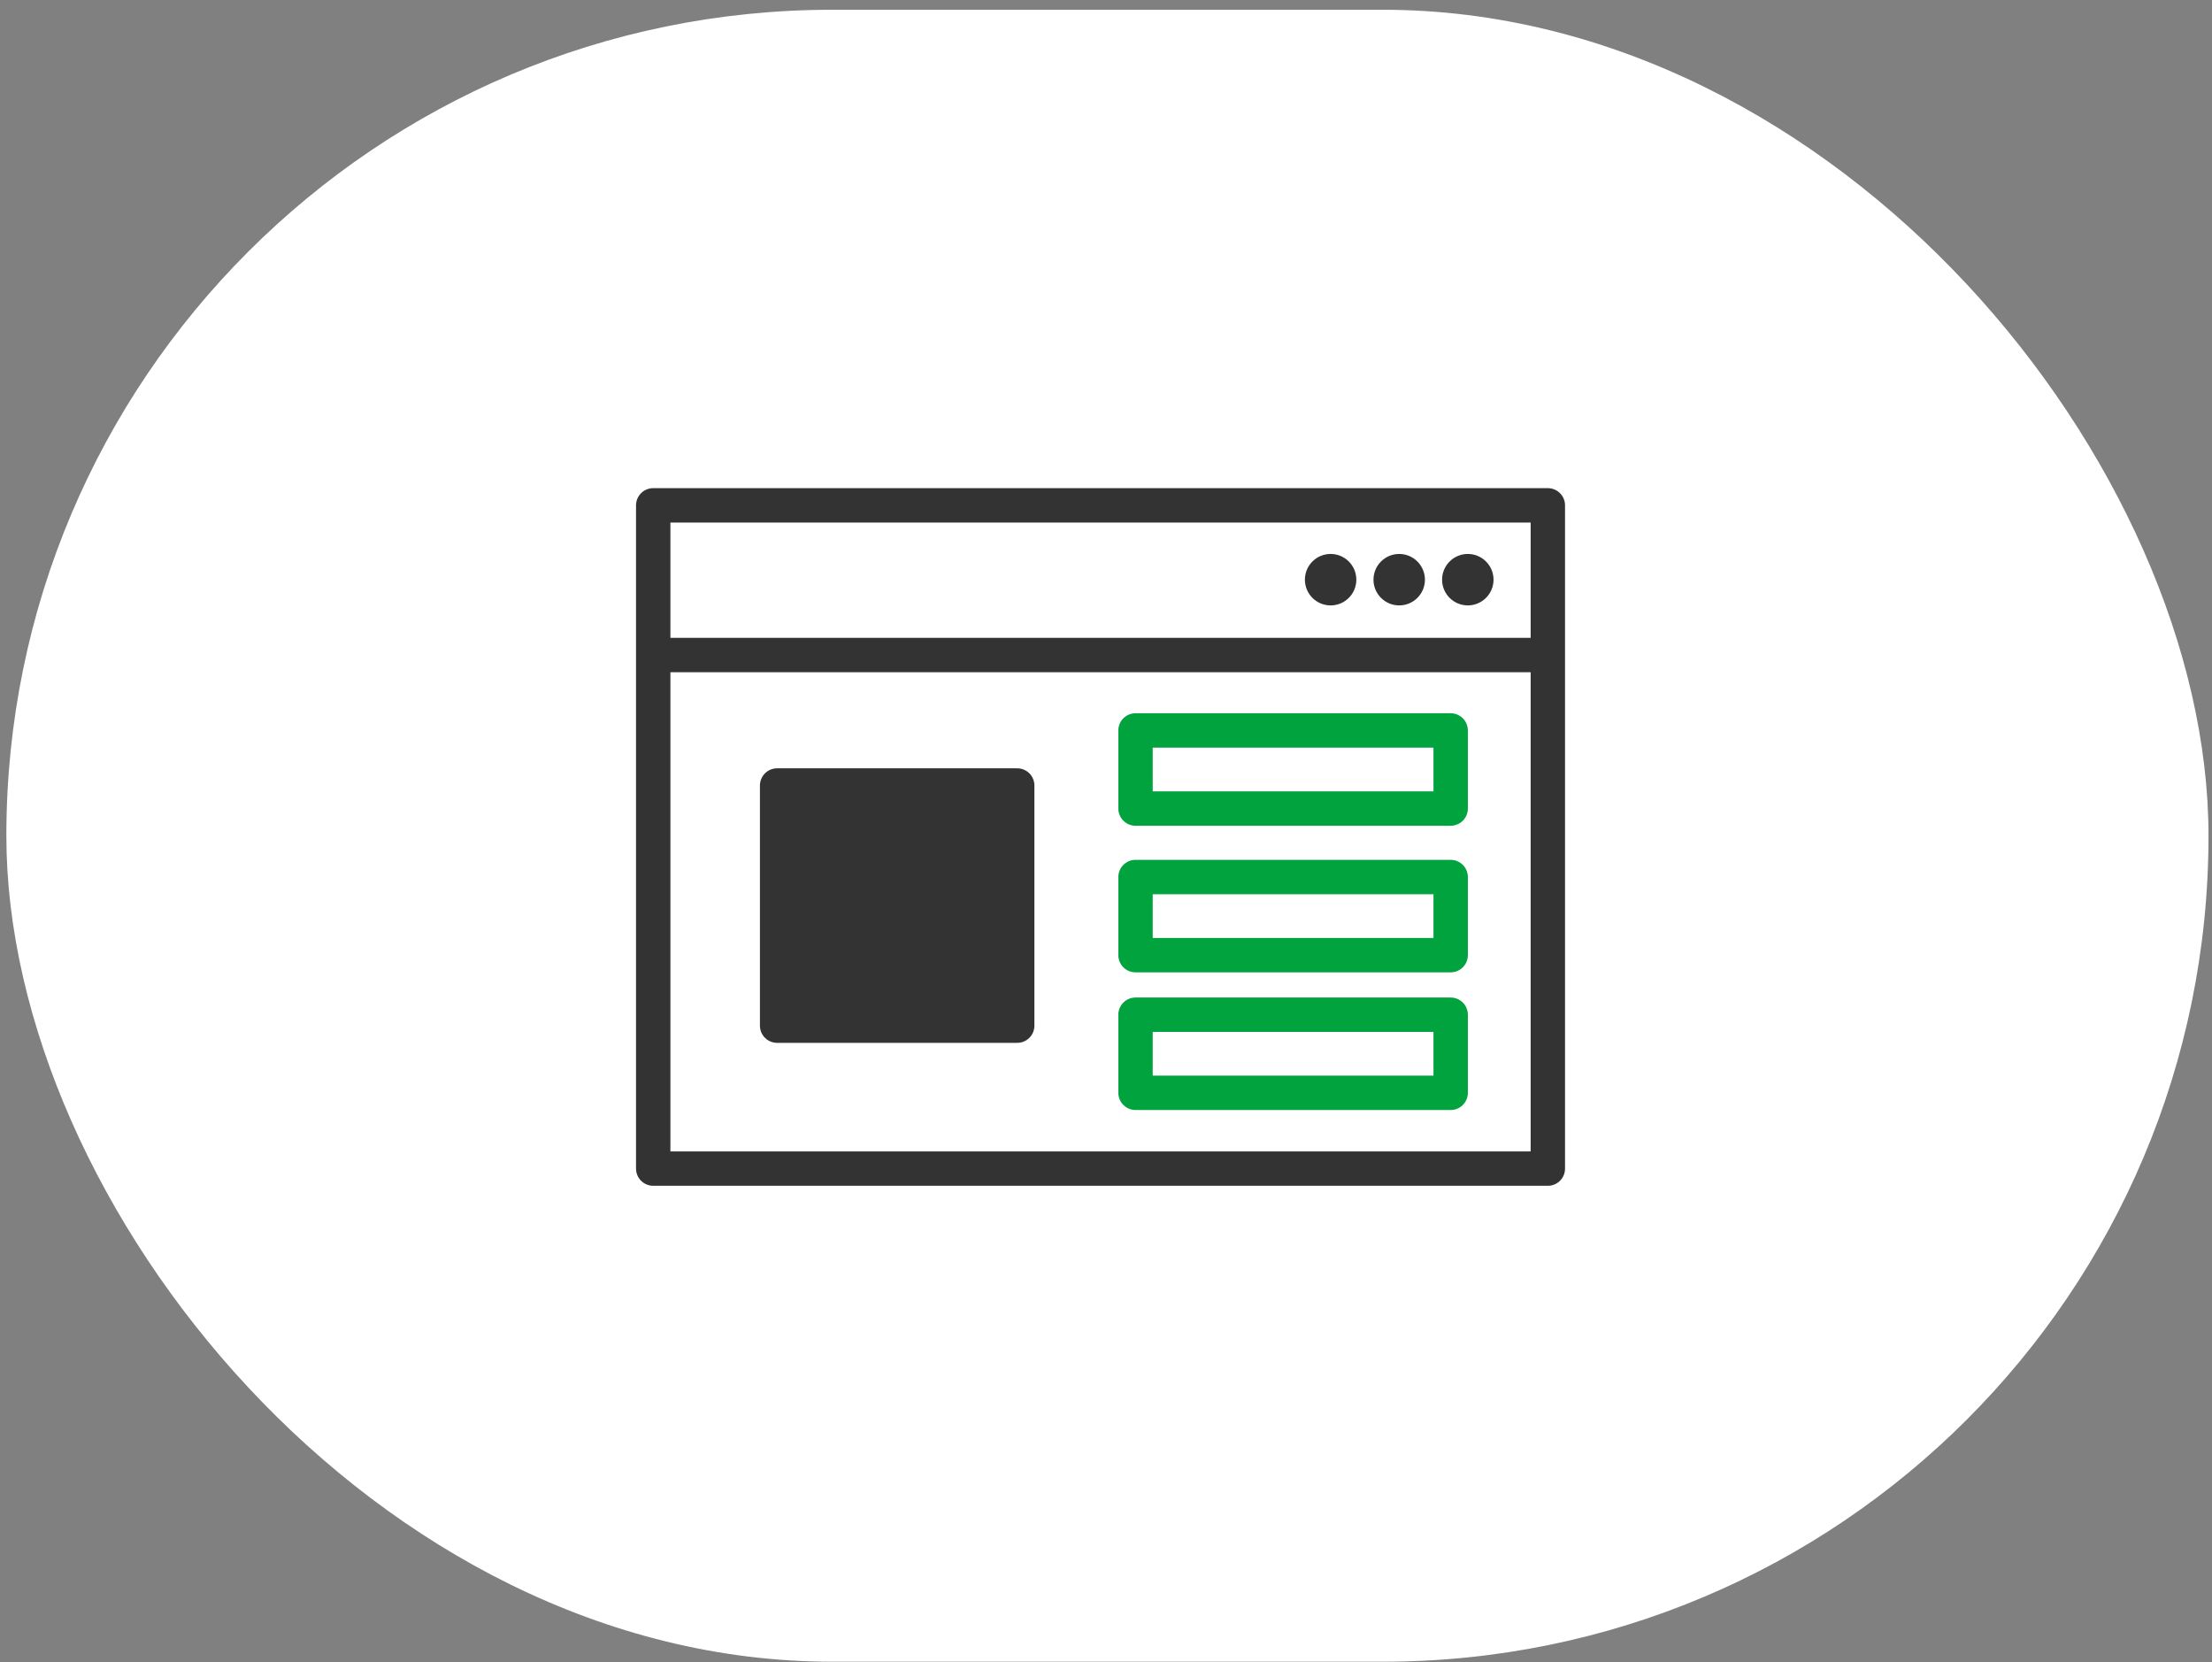 <svg width="193" height="145" viewBox="0 0 193 145" fill="none" xmlns="http://www.w3.org/2000/svg">
<rect x="0" y="0" width="193" height="145" fill="#808080" stroke="none"/>
<rect x="0.555" y="0.852" width="192.14" height="144.105" rx="72.052" fill="white"/>
<path d="M135.051 44.083H56.994V101.94H135.051V44.083Z" stroke="#333333" stroke-width="3" stroke-linecap="round" stroke-linejoin="round"/>
<path d="M58.77 57.143H133.649" stroke="#333333" stroke-width="3" stroke-linecap="square" stroke-linejoin="round"/>
<path d="M128.069 52.812C129.308 52.812 130.313 51.807 130.313 50.568C130.313 49.328 129.308 48.323 128.069 48.323C126.829 48.323 125.824 49.328 125.824 50.568C125.824 51.807 126.829 52.812 128.069 52.812Z" fill="#333333"/>
<path d="M122.082 52.812C123.322 52.812 124.327 51.807 124.327 50.568C124.327 49.328 123.322 48.323 122.082 48.323C120.843 48.323 119.838 49.328 119.838 50.568C119.838 51.807 120.843 52.812 122.082 52.812Z" fill="#333333"/>
<path d="M116.098 52.812C117.338 52.812 118.342 51.807 118.342 50.568C118.342 49.328 117.338 48.323 116.098 48.323C114.858 48.323 113.854 49.328 113.854 50.568C113.854 51.807 114.858 52.812 116.098 52.812Z" fill="#333333"/>
<path d="M126.573 63.719H99.076V70.532H126.573V63.719Z" stroke="#00A33E" stroke-width="3" stroke-linecap="round" stroke-linejoin="round"/>
<path d="M126.573 76.507H99.076V83.32H126.573V76.507Z" stroke="#00A33E" stroke-width="3" stroke-linecap="round" stroke-linejoin="round"/>
<path d="M126.573 88.516H99.076V95.329H126.573V88.516Z" stroke="#00A33E" stroke-width="3" stroke-linecap="round" stroke-linejoin="round"/>
<path d="M88.753 68.522H67.805V89.471H88.753V68.522Z" fill="#333333" stroke="#333333" stroke-width="3" stroke-linecap="round" stroke-linejoin="round"/>
</svg>

